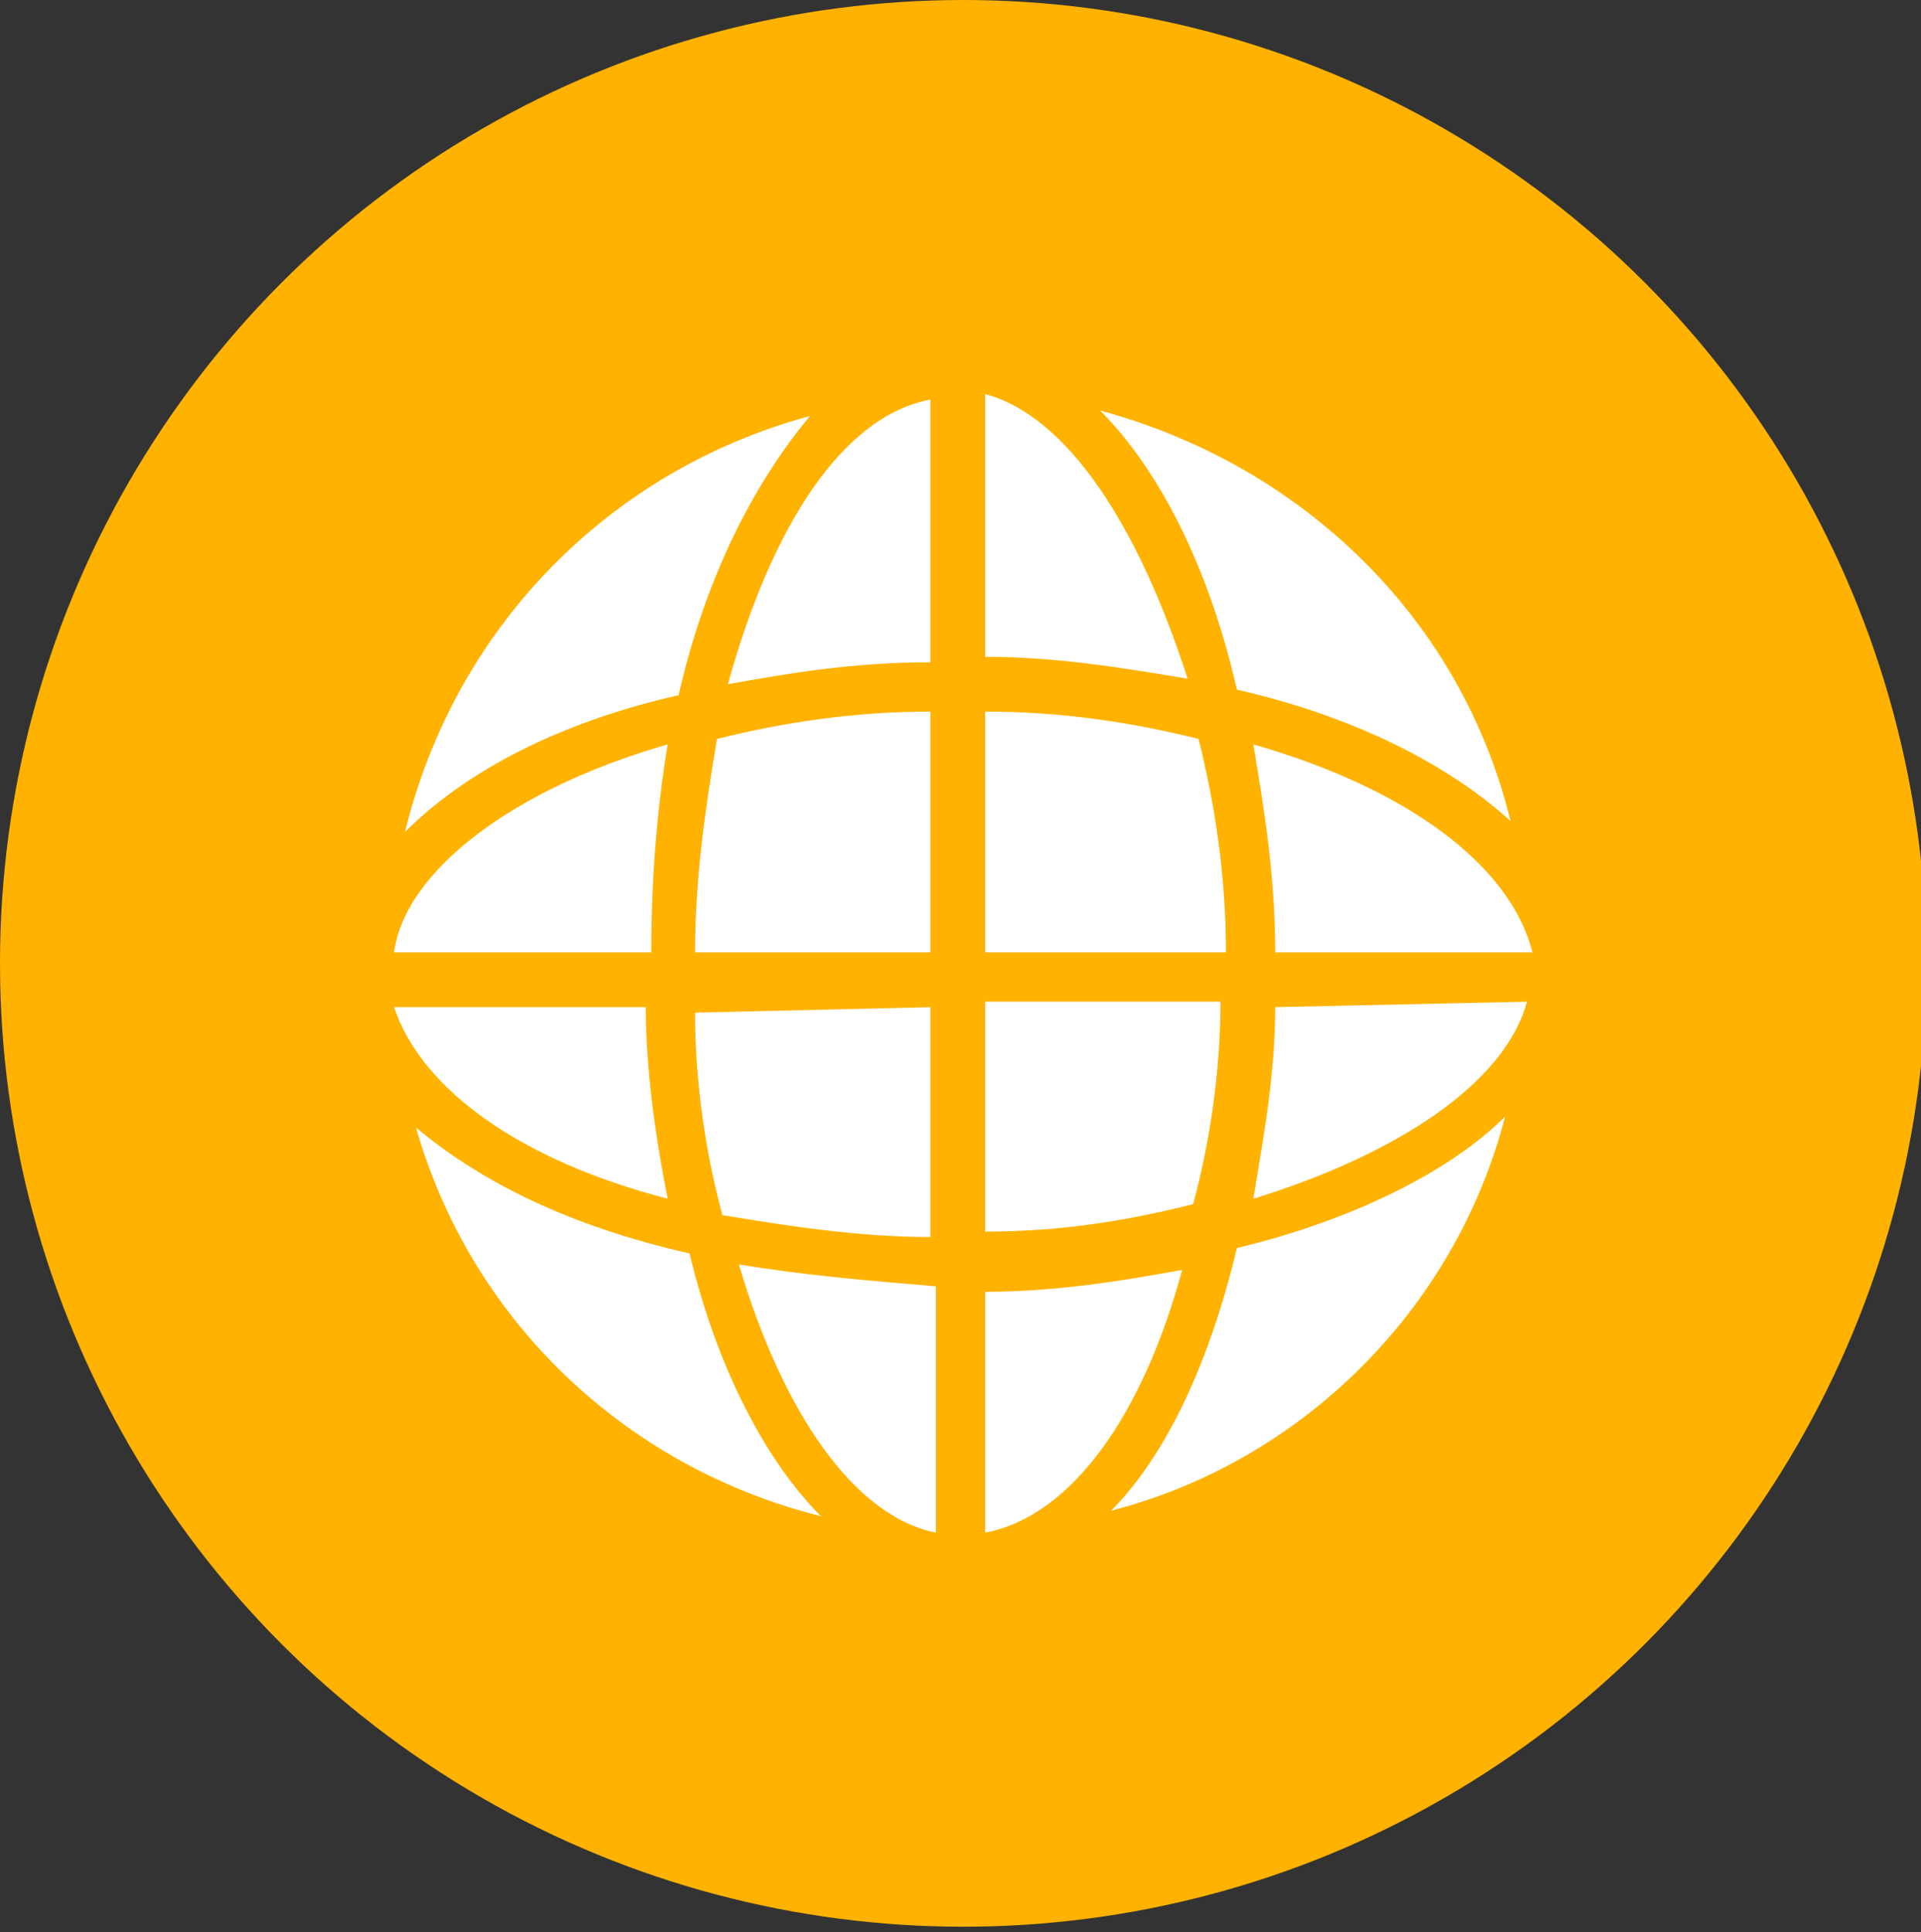 <?xml version="1.0" encoding="utf-8"?>
<!-- Generator: Adobe Illustrator 19.2.1, SVG Export Plug-In . SVG Version: 6.00 Build 0)  -->
<svg version="1.1" id="Ebene_1" xmlns="http://www.w3.org/2000/svg" xmlns:xlink="http://www.w3.org/1999/xlink" x="0px" y="0px"
	 viewBox="0 0 35.1 35.3" style="enable-background:new 0 0 35.1 35.3;" xml:space="preserve">
<rect x="0" y="0" width="35.1" height="35.3" fill="#333333" stroke="none"/>
<style type="text/css">
	.st0{fill:#FFB200;}
	.st1{fill:#FFFFFF;}
</style>
<circle class="st0" cx="17.6" cy="17.6" r="17.6"/>
<g>
	<path class="st1" d="M12.2,21.9c-0.2-1-0.4-2.3-0.4-3.5H7.2C7.7,19.9,9.5,21.2,12.2,21.9z"/>
	<path class="st1" d="M15,27.7c-1-1-1.9-2.7-2.4-4.8c-2.2-0.5-3.8-1.3-5-2.3C8.6,24.1,11.4,26.8,15,27.7z"/>
	<path class="st1" d="M11.9,17.4c0-1.3,0.1-2.6,0.3-3.8c-2.8,0.8-4.8,2.3-5,3.8H11.9z"/>
	<path class="st1" d="M13.2,22.2c1.2,0.2,2.5,0.4,3.8,0.4v-4.2l-4.3,0.1C12.7,19.8,12.9,21.1,13.2,22.2z"/>
	<path class="st1" d="M7.4,15.2c1.1-1.1,2.8-2,5-2.5c0.5-2.2,1.4-3.9,2.4-5.1C11.1,8.6,8.3,11.5,7.4,15.2z"/>
	<path class="st1" d="M17,13c-1.4,0-2.7,0.2-3.9,0.5c-0.2,1.2-0.4,2.5-0.4,3.9H17V13z"/>
	<path class="st1" d="M17.1,28v-4.5c-1.2-0.1-2.4-0.2-3.6-0.4C14.3,25.8,15.6,27.7,17.1,28z"/>
	<path class="st1" d="M17,7.3c-1.6,0.3-2.9,2.3-3.7,5.2c1.1-0.2,2.3-0.4,3.7-0.4V7.3z"/>
	<path class="st1" d="M27.6,15c-0.9-3.7-3.8-6.5-7.5-7.5c1.1,1.1,2,2.9,2.5,5.1C24.8,13.1,26.5,14,27.6,15z"/>
	<path class="st1" d="M23.3,18.4c0,1.2-0.2,2.3-0.4,3.5c2.6-0.8,4.6-2.1,5-3.6L23.3,18.4z"/>
	<path class="st1" d="M27.5,20.4c-1,1-2.8,1.9-4.9,2.4c-0.5,2.1-1.3,3.8-2.3,4.8C23.8,26.7,26.6,23.9,27.5,20.4z"/>
	<path class="st1" d="M22.9,13.6c0.2,1.2,0.4,2.4,0.4,3.8h4.7C27.6,15.8,25.7,14.4,22.9,13.6z"/>
	<path class="st1" d="M18,17.4h4.4c0-1.4-0.2-2.7-0.5-3.9C20.7,13.2,19.4,13,18,13C18,13,18,17.4,18,17.4z"/>
	<path class="st1" d="M18,7.2V12c1.3,0,2.5,0.2,3.7,0.4C20.8,9.6,19.5,7.6,18,7.2z"/>
	<path class="st1" d="M21.6,23.2c-1.1,0.2-2.3,0.4-3.6,0.4V28C19.6,27.7,20.9,25.8,21.6,23.2z"/>
	<path class="st1" d="M22.3,18.3H18v4.2c1.4,0,2.6-0.2,3.8-0.5C22.1,20.9,22.3,19.6,22.3,18.3z"/>
</g>
</svg>
